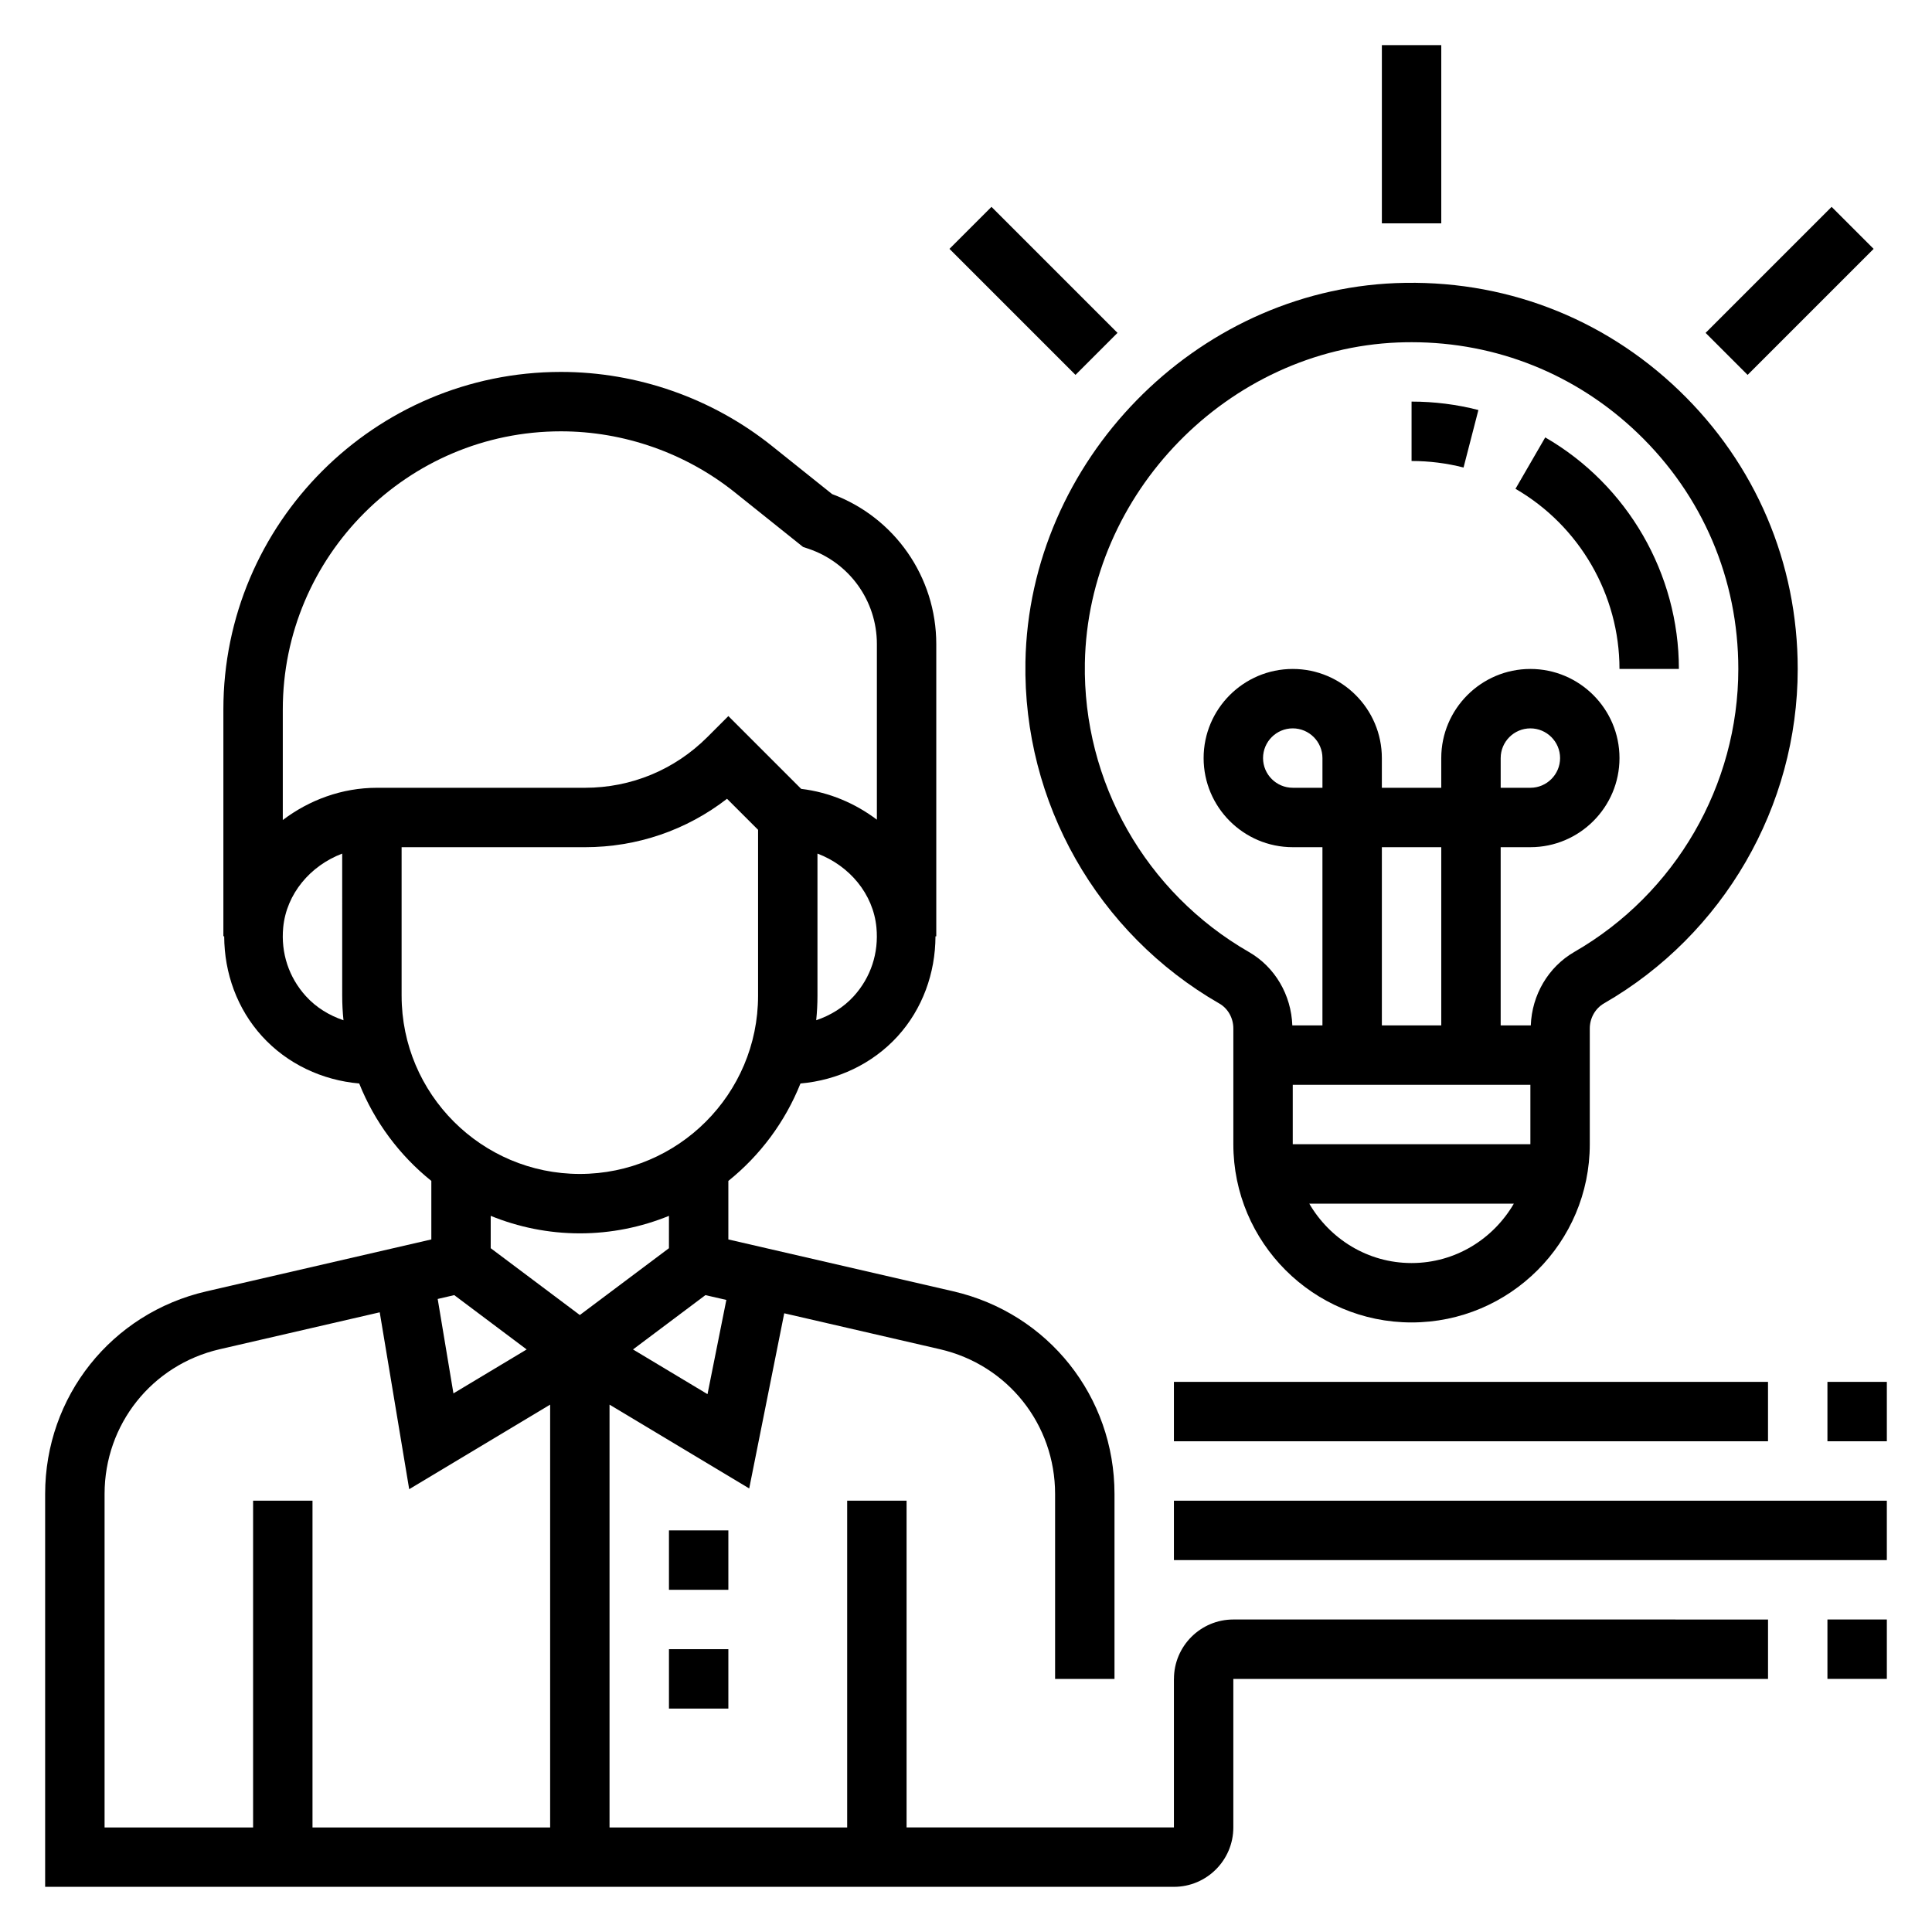 <?xml version="1.0" encoding="UTF-8"?>
<!-- Uploaded to: SVG Repo, www.svgrepo.com, Generator: SVG Repo Mixer Tools -->
<svg fill="#000000" width="800px" height="800px" version="1.1" viewBox="144 144 512 512" xmlns="http://www.w3.org/2000/svg">
 <g>
  <path d="m455.1 588.93v39.359h-70.848v-86.59h-15.742v86.594h-62.977v-112.05l37.016 22.207 9.281-46.414 41.273 9.523c17.961 4.148 30.508 19.918 30.508 38.352v49.02h15.742v-49.02c0-25.805-17.562-47.887-42.715-53.695l-59.617-13.75v-15.508c8.414-6.762 15.043-15.641 19.113-25.82 9.816-0.859 19.082-5.188 25.766-12.531 6.574-7.234 9.988-16.719 10.012-26.473l0.211-0.004v-77.445c0-17.789-11.035-33.582-27.605-39.746l-15.973-12.777c-15.809-12.641-35.652-19.598-55.891-19.598-49.328 0-89.457 40.133-89.457 89.457v60.109h0.219c0.023 9.754 3.441 19.238 10.02 26.473 6.676 7.344 15.941 11.676 25.758 12.531 4.062 10.18 10.691 19.059 19.113 25.82v15.508l-59.621 13.762c-25.16 5.805-42.723 27.883-42.723 53.688v104.12h299.14c8.684 0 15.742-7.062 15.742-15.742v-39.359h141.7v-15.742l-141.69-0.004c-8.684 0-15.746 7.062-15.746 15.742zm-190.72-101.71 19.191 14.398-19.406 11.645-4.172-25.023zm67.117 26.246-19.742-11.848 19.191-14.398 5.543 1.273zm38.746-105.45c-2.723 2.992-6.188 5.086-9.941 6.359 0.219-2.141 0.336-4.305 0.336-6.5v-37.668c8.469 3.211 14.777 10.668 15.625 19.57 0.648 6.777-1.484 13.246-6.019 18.238zm-77.586-149.71c16.672 0 33.031 5.738 46.051 16.152l18.105 14.484 1.332 0.449c10.91 3.641 18.238 13.801 18.238 25.293v46.539c-5.723-4.32-12.586-7.273-20.066-8.164l-19.293-19.293-5.566 5.566c-8.668 8.668-20.184 13.438-32.449 13.438h-55.105c-9.344 0-17.992 3.269-24.961 8.543v-29.293c0-40.645 33.07-73.715 73.715-73.715zm-67.574 149.71c-4.535-4.984-6.676-11.461-6.031-18.223 0.852-8.91 7.164-16.367 15.633-19.578l0.004 37.66c0 2.195 0.117 4.359 0.34 6.504-3.766-1.277-7.231-3.371-9.945-6.363zm25.348-0.141v-39.359h48.578c13.809 0 26.922-4.512 37.66-12.832l8.227 8.219v43.973c0 26.047-21.184 47.23-47.23 47.23-26.051 0-47.234-21.184-47.234-47.23zm47.234 62.977c8.352 0 16.32-1.668 23.617-4.637l-0.004 8.57-23.617 17.711-23.617-17.711v-8.574c7.301 2.973 15.266 4.641 23.621 4.641zm-125.95 69.059c0-18.438 12.547-34.203 30.512-38.352l42.406-9.785 7.809 46.879 37.352-22.41v112.05h-62.977v-86.594h-15.742v86.594h-39.359z"/>
  <path d="m321.28 549.57h15.742v15.742h-15.742z"/>
  <path d="m321.28 581.05h15.742v15.742h-15.742z"/>
  <path d="m628.29 573.18h15.742v15.742h-15.742z"/>
  <path d="m455.1 541.7h188.93v15.742h-188.93z"/>
  <path d="m455.1 510.21h157.44v15.742h-157.44z"/>
  <path d="m628.29 510.21h15.742v15.742h-15.742z"/>
  <path d="m467.15 409.95c2.281 1.316 3.699 3.848 3.699 6.621v30.66c0 26.047 21.184 47.23 47.23 47.23s47.23-21.184 47.23-47.23v-30.66c0-2.769 1.449-5.328 3.777-6.668 31.664-18.242 51.328-52.199 51.328-88.625 0-28.117-11.172-54.324-31.457-73.809-20.27-19.477-46.84-29.559-75.113-28.441-53.137 2.141-97.141 47.176-98.094 100.38-0.66 37.246 19.027 71.938 51.398 90.547zm19.441 21.539h62.977v15.742h-62.977zm7.871-78.723h-7.871c-4.336 0-7.871-3.535-7.871-7.871 0-4.336 3.535-7.871 7.871-7.871 4.336 0 7.871 3.535 7.871 7.871zm31.488 62.977h-15.742v-47.23h15.742zm-7.871 62.977c-11.602 0-21.648-6.375-27.109-15.742h54.215c-5.457 9.367-15.5 15.742-27.105 15.742zm-3.598-243.96c1.215-0.047 2.418-0.07 3.621-0.07 22.5 0 43.668 8.5 59.953 24.137 17.164 16.48 26.617 38.664 26.617 62.453 0 30.812-16.641 59.543-43.438 74.98-6.949 4.008-11.266 11.422-11.555 19.484h-7.984v-47.23h7.871c13.02 0 23.617-10.598 23.617-23.617s-10.598-23.617-23.617-23.617c-13.02 0-23.617 10.598-23.617 23.617v7.871h-15.742v-7.871c0-13.02-10.598-23.617-23.617-23.617-13.02 0-23.617 10.598-23.617 23.617s10.598 23.617 23.617 23.617h7.871v47.23h-7.981c-0.293-8.062-4.574-15.461-11.484-19.438-27.395-15.75-44.059-45.105-43.492-76.609 0.801-45.02 38.027-83.121 82.977-84.938zm27.215 118.01v-7.871c0-4.336 3.535-7.871 7.871-7.871 4.336 0 7.871 3.535 7.871 7.871 0 4.336-3.535 7.871-7.871 7.871z"/>
  <path d="m573.18 321.28h15.742c0-25.215-13.57-48.727-35.418-61.363l-7.887 13.625c17.004 9.836 27.562 28.129 27.562 47.738z"/>
  <path d="m535.79 252.66c-5.754-1.484-11.711-2.234-17.711-2.234v15.742c4.676 0 9.312 0.582 13.777 1.73z"/>
  <path d="m510.21 155.96h15.742v47.23h-15.742z"/>
  <path d="m395.62 209.95 11.133-11.133 33.398 33.398-11.133 11.133z"/>
  <path d="m596 232.22 33.398-33.398 11.133 11.133-33.398 33.398z"/>
 </g>
</svg>